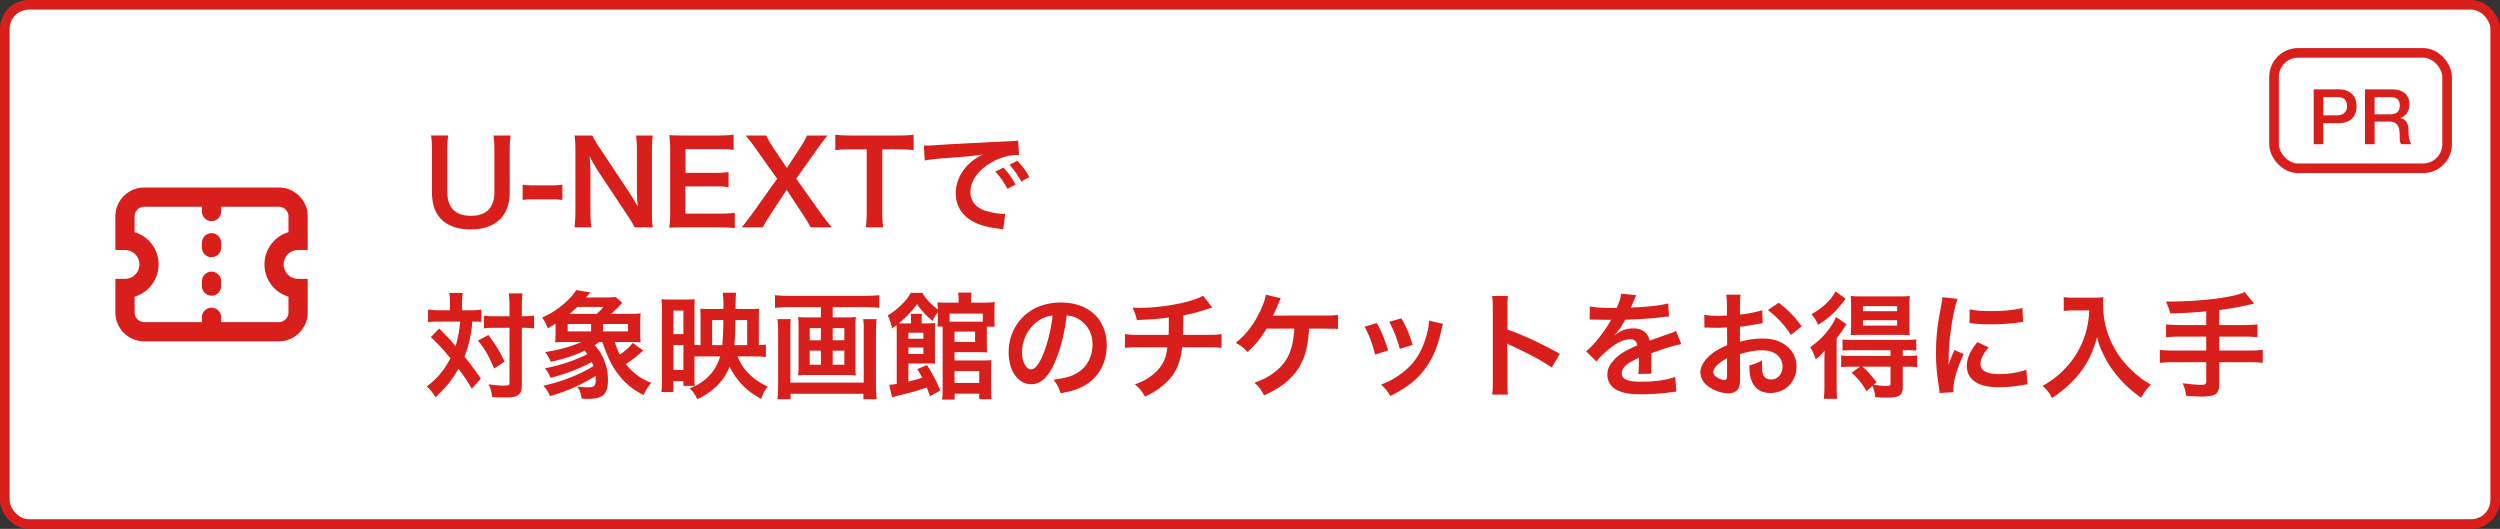 <svg width="260" height="55" viewBox="0 0 260 55" fill="none" xmlns="http://www.w3.org/2000/svg"><rect x="0" y="0" width="260" height="55" fill="#333333" stroke="none"/><rect x=".5" y=".5" width="259" height="54" rx="2.5" fill="#fff"/><rect x=".5" y=".5" width="259" height="54" rx="2.5" stroke="#D81F1C"/><path fill-rule="evenodd" clip-rule="evenodd" d="M12 22.5c0-1.652 1.348-3 3-3h14c1.652 0 3 1.348 3 3V26h-1a1.5 1.5 0 0 0 0 3h1v3.5c0 1.652-1.348 3-3 3H15c-1.652 0-3-1.348-3-3V29h1a1.5 1.5 0 0 0 0-3h-1v-3.5Zm3-1c-.548 0-1 .452-1 1v1.645a3.503 3.503 0 0 1 0 6.71V32.5c0 .548.452 1 1 1h14c.548 0 1-.452 1-1v-1.645a3.503 3.503 0 0 1 0-6.71V22.5c0-.548-.452-1-1-1H15Z" fill="#D81F1C"/><path fill-rule="evenodd" clip-rule="evenodd" d="M22 24.25a1 1 0 0 1 1 1v.5a1 1 0 1 1-2 0v-.5a1 1 0 0 1 1-1Z" fill="#D81F1C"/><path fill-rule="evenodd" clip-rule="evenodd" d="M22 20a1 1 0 0 1 1 1v1a1 1 0 1 1-2 0v-1a1 1 0 0 1 1-1Z" fill="#D81F1C"/><path fill-rule="evenodd" clip-rule="evenodd" d="M22 32a1 1 0 0 1 1 1v1a1 1 0 1 1-2 0v-1a1 1 0 0 1 1-1Z" fill="#D81F1C"/><path fill-rule="evenodd" clip-rule="evenodd" d="M22 28.25a1 1 0 0 1 1 1v.5a1 1 0 1 1-2 0v-.5a1 1 0 0 1 1-1Z" fill="#D81F1C"/><path d="M51.32 14.092h1.788c-.072.444-.096.876-.096 1.632v4.26c0 2.484-1.476 3.876-4.092 3.876-1.332 0-2.436-.408-3.096-1.128-.612-.66-.9-1.56-.9-2.76v-4.236c0-.744-.024-1.212-.096-1.644h1.788c-.072.408-.096.864-.096 1.644v4.236c0 1.62.84 2.472 2.46 2.472 1.608 0 2.436-.852 2.436-2.484v-4.224c0-.768-.024-1.2-.096-1.644Zm3.037 6.708v-1.596c.348.048.648.072 1.128.072h1.86c.492 0 .792-.024 1.14-.072V20.8a6.585 6.585 0 0 0-1.14-.072h-1.86c-.468 0-.732.012-1.128.072Zm13.537 2.844H66c-.204-.408-.42-.756-.768-1.284l-3.096-4.668a18.72 18.72 0 0 1-.816-1.44c.011.168.011.168.047.612.013.228.037.768.037 1.044v3.936c0 .804.035 1.368.096 1.8h-1.753c.06-.396.096-.996.096-1.812V15.64c0-.624-.023-1.056-.096-1.548h1.872c.108.3.325.66.732 1.272l3.036 4.572c.288.432.672 1.056.937 1.536a19.243 19.243 0 0 1-.084-1.692v-4.032c0-.708-.025-1.2-.097-1.656h1.752c-.072.48-.096.924-.096 1.656v6.348c0 .672.025 1.128.096 1.548Zm8.524-1.512v1.596c-.432-.06-.816-.084-1.548-.084h-3.744c-.72 0-1.044.012-1.524.036.072-.48.096-.876.096-1.584v-6.492c0-.624-.024-.984-.096-1.548.48.024.792.036 1.524.036h3.624c.6 0 .996-.024 1.548-.084v1.584c-.456-.06-.84-.084-1.548-.084h-3.456v2.472h2.916c.624 0 1.032-.024 1.56-.084v1.572c-.492-.072-.816-.084-1.56-.084h-2.928v2.832h3.6c.672 0 1.02-.024 1.536-.084Zm10.087 1.512h-2.196c-.24-.444-.504-.876-.804-1.332l-1.692-2.568-1.68 2.556c-.288.432-.588.948-.804 1.344h-2.184c.708-.9.876-1.128 1.128-1.476l2.544-3.576-2.208-3.12a26.407 26.407 0 0 0-1.056-1.38H79.7c.156.36.444.864.768 1.344l1.368 2.04 1.332-2.04c.444-.696.588-.936.756-1.344h2.136c-.336.42-.684.876-1.044 1.38l-2.208 3.108 2.544 3.576c.276.396.564.768 1.152 1.488Zm5.25-8.112v6.552c0 .648.024 1.068.096 1.56H90.04c.072-.504.096-.912.096-1.56v-6.552h-1.62c-.708 0-1.224.024-1.644.084v-1.608c.432.06.948.084 1.632.084h4.752c.864 0 1.308-.024 1.764-.084v1.608c-.444-.06-.9-.084-1.764-.084h-1.5Zm4.416 1.164-.084-1.572c.264.012.396.012.456.012.216 0 .216 0 1.98-.12.876-.048 2.928-.156 6.132-.312.984-.048 1.044-.048 1.236-.096l.084 1.524c-.132-.012-.132-.012-.252-.012-.72 0-1.608.24-2.376.648-1.524.792-2.424 1.992-2.424 3.204 0 .936.588 1.656 1.596 1.956.588.18 1.356.312 1.788.312.012 0 .12 0 .24-.012l-.216 1.632c-.156-.036-.18-.036-.408-.072-1.32-.168-2.076-.384-2.808-.792-1.104-.624-1.716-1.644-1.716-2.892 0-1.02.408-2.028 1.14-2.82.456-.492.888-.816 1.668-1.212-.972.144-1.716.216-4.044.384-1.068.084-1.62.156-1.992.24Zm7.344 1.152.84-.42c.528.564.852 1.02 1.26 1.764l-.84.444c-.396-.732-.732-1.212-1.26-1.788Zm3.528.564-.828.468a8.841 8.841 0 0 0-1.224-1.74l.804-.42a6.94 6.94 0 0 1 1.248 1.692ZM46.796 32.268v-.672c0-.54-.012-.804-.072-1.128h1.392c-.036.324-.06.648-.06 1.128v.672h.852c.504 0 .792-.012 1.152-.072v1.284a8.954 8.954 0 0 0-.936-.036 12.293 12.293 0 0 1-.816 3.636c.756.96.852 1.092 1.704 2.292l-.948 1.056c-.504-.864-.684-1.14-1.38-2.076-.672 1.164-1.284 1.92-2.388 2.964-.324-.528-.516-.756-.912-1.116 1.104-.852 1.812-1.704 2.46-2.94a21.831 21.831 0 0 0-2.04-2.208l.876-.888c.24.24.24.24.948.972.096.096.3.324.756.852.24-.78.408-1.68.468-2.544h-2.22c-.444 0-.78.012-1.116.06v-1.308c.36.048.72.072 1.188.072h1.092Zm6.192 1.824h-1.524c-.516 0-.804.012-1.14.06v-1.32c.324.048.612.06 1.14.06h1.524v-.948c0-.708-.024-1.092-.084-1.428h1.44c-.048.372-.072.78-.072 1.428v.948h.144c.504 0 .828-.024 1.128-.072v1.344l-.276-.036c-.12-.024-.516-.036-.84-.036h-.156v5.796c0 .624-.036.828-.216 1.044-.228.288-.66.408-1.452.408-.492 0-.936-.012-1.416-.048-.084-.6-.168-.9-.372-1.332.432.072 1.152.144 1.452.144.648 0 .72-.036.72-.288v-5.724Zm-3.276 1.332 1.08-.588c.804 1.092 1.14 1.644 1.692 2.772l-1.092.72c-.564-1.32-.96-2.016-1.68-2.904Zm15.792.144h-1.572c.228.66.3.864.54 1.308.6-.42 1.068-.84 1.32-1.212l1.116.792c-.132.096-.168.132-.3.252-.576.504-1.104.9-1.524 1.152.708.912 1.644 1.596 2.652 1.944-.36.444-.612.828-.804 1.284-1.308-.672-2.136-1.404-2.952-2.604-.492-.72-.984-1.824-1.332-2.916h-.324c-.192.132-.264.192-.492.336a4.426 4.426 0 0 1 1.068 1.752c.252.696.324 1.104.324 1.86 0 1.5-.504 1.968-2.1 1.968-.144 0-.348-.012-.624-.024-.108-.6-.18-.792-.456-1.272.432.06.756.096 1.02.096.768 0 .9-.144.9-.96 0-.072 0-.12-.024-.228a18.34 18.34 0 0 1-4.74 2.1 3.407 3.407 0 0 0-.696-1.08c1.932-.432 3.78-1.152 5.208-2.04a5.475 5.475 0 0 0-.168-.432c-1.284.708-2.736 1.26-4.284 1.644-.24-.528-.324-.672-.588-.984 1.62-.312 3.06-.792 4.416-1.476a3.603 3.603 0 0 0-.276-.36 14.84 14.84 0 0 1-3.552 1.152c-.204-.504-.324-.708-.576-1.008 1.368-.192 2.712-.564 3.768-1.044h-1.548c-.48 0-.78.012-1.176.036.036-.252.048-.528.048-1.056v-.888a8.17 8.17 0 0 1-.816.48 3.43 3.43 0 0 0-.588-1.116 8.712 8.712 0 0 0 2.244-1.404c.6-.516 1.008-.972 1.308-1.452l1.476.24-.456.528h1.944c.408 0 1.02-.024 1.152-.048l.672.612c-.108.12-.156.156-.288.312-.324.324-.504.504-.864.828h1.812c.612 0 .936-.012 1.26-.048a9.478 9.478 0 0 0-.048 1.056v.9c0 .432.012.744.048 1.056a13.878 13.878 0 0 0-1.128-.036Zm-6.288-2.928h2.844c.312-.276.504-.48.696-.72h-2.724c-.3.3-.468.444-.816.72Zm-.18 1.824h2.436v-.768h-2.436v.768Zm3.672 0h2.604v-.768h-2.604v.768ZM74.9 37.068h-2.052c-.144 0-.204 0-.624.012v2.076c0 .432 0 .576.036.972h-1.188v-.492h-1.044v1.14H68.78c.048-.384.06-.792.06-1.416v-7.068c0-.444-.012-.78-.036-1.176.288.024.516.036.996.036h1.416c.528 0 .78-.012 1.044-.036-.024.264-.036.564-.036 1.08v3.672c.216.012.42.024.636.024v-2.808c0-.432-.012-.708-.036-.984.3.024.54.036 1.032.036h1.38v-.48a8.53 8.53 0 0 0-.072-1.212h1.404c-.06.396-.06.396-.072 1.692h1.512c.456 0 .684-.012.948-.036a9.884 9.884 0 0 0-.036 1.02v2.772c.408-.012.516-.024.732-.048v1.284c-.36-.036-.792-.06-1.308-.06H76.7c.54 1.368 1.656 2.472 3.144 3.132-.36.492-.492.744-.684 1.284-.852-.48-1.356-.84-1.92-1.416a6.851 6.851 0 0 1-1.356-1.944c-.588 1.488-1.656 2.568-3.36 3.396-.276-.552-.408-.732-.804-1.128.9-.36 1.476-.732 2.004-1.284.564-.588.924-1.224 1.176-2.04Zm-.84-1.176h1.056c.06-.696.108-1.524.108-2.232v-.372H74.06v2.604Zm2.316 0h1.332v-2.604h-1.224l-.012.84a30.604 30.604 0 0 1-.096 1.764Zm-6.336-3.588v2.448h1.032v-2.448H70.04Zm0 3.576v2.592h1.032V35.88H70.04Zm15.336-3.936h-3.3c-.54 0-.984.024-1.476.072v-1.32c.444.048.888.072 1.452.072h7.92c.54 0 1.008-.024 1.476-.072v1.32a14.07 14.07 0 0 0-1.464-.072H86.6v1.068h1.428c.432 0 .708-.012.984-.048a6.342 6.342 0 0 0-.048.9v4.296c0 .444.012.624.048.888A7.731 7.731 0 0 0 87.956 39H84.08c-.576 0-.768.012-1.08.048.036-.288.048-.456.048-.888v-4.296c0-.384-.012-.6-.048-.9.276.036.552.048.984.048h1.392v-1.068Zm0 2.184h-1.164v1.26h1.164v-1.26Zm1.224 0v1.26h1.212v-1.26H86.6Zm-1.224 2.34h-1.164v1.464h1.164v-1.464Zm1.224 0v1.464h1.212v-1.464H86.6Zm3.168-3.276h1.404c-.048.42-.072.924-.072 1.344v5.376c0 .624.024 1.104.084 1.608h-1.392v-.564H82.22v.564h-1.368c.048-.504.072-.96.072-1.596v-5.4c0-.48-.024-.9-.072-1.332h1.392c-.036.276-.048.528-.048 1.068v5.532h7.632v-5.556c0-.48-.012-.744-.06-1.044Zm8.028 7.428-1.08.588c-.144-.432-.24-.672-.336-.912-.54.216-1.668.54-2.664.78-.516.12-.696.168-.936.252l-.3-1.308c.348-.024.348-.024.78-.096v-5.352c0-.348-.012-.504-.024-.744-.144.096-.24.168-.468.336a5.13 5.13 0 0 0-.444-1.356c.672-.432.936-.636 1.476-1.164.42-.408.708-.78.912-1.188h1.212c.312.564.876 1.176 1.608 1.728-.012-.384-.012-.528-.036-.744.264.024.516.036.996.036h1.212v-.204c0-.336-.024-.576-.06-.84h1.404c-.048.252-.06.444-.06.84v.204h1.308c.468 0 .852-.024 1.164-.06-.024.24-.036.48-.036.84v.9c0 .348 0 .588.036.816h-.828v1.776c0 .48 0 .696.036.912a9.949 9.949 0 0 0-.888-.036h-2.508v.864h2.892c.432 0 .696-.012.948-.036-.036.276-.036.552-.036.948v2.064c0 .48.012.756.048 1.056h-1.284v-.576h-2.556v.612h-1.308c.036-.264.06-.564.06-1.032v-6.108c0-.192 0-.228-.012-.456h-.528a7.36 7.36 0 0 0 .036-.744v-.744c-.276.36-.396.552-.528.912-.768-.636-1.14-1.044-1.632-1.752-.588.792-1.056 1.296-1.884 1.992.216.012.312.012.612.012h.648v-.396c0-.252-.012-.396-.048-.6h1.2a3.012 3.012 0 0 0-.048.612v.384h.468c.468 0 .696-.012.948-.048-.036.3-.036.588-.036 1.02v2.256c0 .456 0 .72.024.972a5.363 5.363 0 0 0-.708-.036h-2.076v1.884c.744-.18.948-.24 1.428-.396a6.36 6.36 0 0 0-.504-.9l1.008-.42c.516.78.912 1.524 1.392 2.652Zm4.416-7.176v-.828h-3.456v.84h2.952c.192 0 .288 0 .504-.012Zm-2.94 1.044v1.08h2.136v-1.08h-2.136Zm0 4.104v1.236h2.568v-1.236h-2.568Zm-4.8-3.36h1.56v-.624h-1.56v.624Zm0 .912v.672h1.56v-.672h-1.56Zm16.464-3.336c-.228 1.884-.648 3.54-1.248 4.896-.684 1.548-1.452 2.256-2.436 2.256-1.368 0-2.352-1.392-2.352-3.324 0-1.32.468-2.556 1.32-3.492 1.008-1.104 2.424-1.68 4.128-1.68 2.88 0 4.752 1.752 4.752 4.452 0 2.076-1.08 3.732-2.916 4.476-.576.24-1.044.36-1.884.504-.204-.636-.348-.9-.732-1.404 1.104-.144 1.824-.336 2.388-.66 1.044-.576 1.668-1.716 1.668-3 0-1.152-.516-2.088-1.476-2.664-.372-.216-.684-.312-1.212-.36Zm-1.464.012a3.055 3.055 0 0 0-1.548.588c-1.008.72-1.632 1.956-1.632 3.24 0 .984.42 1.764.948 1.764.396 0 .804-.504 1.236-1.536.456-1.08.852-2.7.996-4.056Zm15.648-2.064.96 1.224c-.144.036-.144.036-1.008.324-.684.216-1.068.312-2.004.492-.012 1.62-.012 1.62-.036 2.028h2.544c.816 0 1.02-.012 1.464-.084v1.44c-.444-.048-.672-.06-1.44-.06h-2.652c-.132 1.116-.384 1.92-.804 2.616-.42.696-1.116 1.368-1.956 1.908a7.482 7.482 0 0 1-1.116.6c-.348-.612-.54-.84-1.044-1.272.864-.312 1.32-.564 1.86-1.008.72-.576 1.176-1.26 1.38-2.04.048-.204.084-.408.132-.804h-2.964c-.768 0-.996.012-1.44.06v-1.44c.444.072.648.084 1.464.084h3.072c.024-.504.024-.972.024-1.812-.972.144-1.344.18-3.324.276-.12-.54-.18-.72-.444-1.296.372.024.564.024.744.024 1.608 0 3.66-.276 5.136-.696.696-.204 1.044-.336 1.452-.564Zm12.504 3.42h-1.476c-.012.12-.012.12-.024.312-.156 2.04-.6 3.312-1.548 4.44-.768.9-1.632 1.512-3.12 2.196-.3-.612-.48-.852-.996-1.32 1.032-.36 1.728-.756 2.436-1.38 1.092-.972 1.596-2.208 1.716-4.248h-2.88c-.696 1.116-1.128 1.644-1.992 2.436-.456-.492-.648-.636-1.224-.948 1.104-.9 1.896-1.932 2.532-3.3.36-.744.504-1.188.6-1.716l1.56.372c-.096.192-.096.192-.456 1.032-.096.216-.216.48-.36.78.348-.012.348-.012 5.244-.012.864 0 1.008-.012 1.512-.072v1.476c-.312-.036-.312-.036-.732-.036-.156 0-.42 0-.792-.012Zm4.296-.204 1.272-.372c.504.924.744 1.5 1.176 2.844l-1.356.432c-.312-1.212-.552-1.848-1.092-2.904Zm2.568-.504 1.26-.36c.636 1.188.864 1.716 1.164 2.76l-1.332.42c-.228-.912-.588-1.836-1.092-2.82Zm4.128-.12 1.464.336c-.072.18-.096.24-.168.612-.348 1.632-.888 2.952-1.656 3.996-.888 1.212-1.884 1.992-3.66 2.892-.312-.528-.456-.708-.96-1.188.84-.324 1.332-.588 2.04-1.104 1.404-1.02 2.208-2.244 2.724-4.164.156-.588.216-1.008.216-1.38Zm8.208 7.692h-1.644c.06-.384.072-.708.072-1.344v-7.692c0-.588-.024-.9-.072-1.224h1.644c-.048.36-.048.516-.048 1.26v2.232c1.644.576 3.528 1.452 5.448 2.532l-.84 1.416c-.996-.684-2.244-1.368-4.248-2.292-.276-.132-.312-.144-.408-.204.036.336.048.48.048.816v3.168c0 .624.012.936.048 1.332Zm8.496-7.8.024-1.368c.492.108 1.26.156 2.784.156.324-.72.432-1.08.48-1.488l1.572.168c-.072.12-.072.12-.48 1.08-.06.132-.084.168-.108.216.096-.012.096-.012.756-.048 1.392-.084 2.484-.216 3.144-.408l.084 1.368c-.336.024-.336.024-.948.096-.876.108-2.4.204-3.612.24-.348.684-.684 1.164-1.104 1.596l.012.024c.084-.06.084-.06.24-.18.444-.336 1.08-.54 1.692-.54.936 0 1.524.444 1.716 1.272a63.308 63.308 0 0 1 1.836-.648c.648-.228.696-.24.888-.36l.564 1.38c-.336.048-.696.144-1.332.324-.168.048-.768.252-1.8.612v.132c.012.312.012.312.012.48v.48c-.012.204-.012.312-.012.396 0 .264.012.432.036.636l-1.392.036c.048-.216.072-.828.072-1.392v-.288c-.588.276-.9.444-1.152.624-.42.312-.624.636-.624.984 0 .624.576.876 2.028.876 1.44 0 2.676-.18 3.528-.504l.12 1.548c-.204 0-.264.012-.552.048-.864.132-2.016.216-3.072.216-1.272 0-2.064-.144-2.676-.504-.552-.312-.876-.888-.876-1.548 0-.492.144-.876.528-1.332.54-.672 1.224-1.128 2.58-1.692-.06-.444-.3-.648-.732-.648-.696 0-1.536.42-2.46 1.236-.504.42-.78.72-1.044 1.092l-1.092-1.08c.312-.24.66-.576 1.08-1.068.468-.552 1.2-1.596 1.44-2.052.048-.096.048-.096.096-.156-.048 0-.204.012-.204.012-.192 0-1.248-.024-1.512-.024-.228-.012-.228-.012-.336-.012-.036 0-.108 0-.192.012Zm15.636 3.588.012 2.364c0 .492-.024.78-.096 1.02-.108.42-.54.696-1.104.696-.756 0-1.668-.336-2.268-.852-.432-.372-.66-.84-.66-1.356 0-.564.372-1.2 1.032-1.776.432-.372.96-.684 1.752-1.02l-.012-1.848c-.096 0-.096 0-.492.024-.18.012-.348.012-.648.012-.18 0-.516-.012-.66-.012-.156-.012-.264-.012-.3-.012-.048 0-.144 0-.252.012l-.012-1.344c.336.072.816.108 1.452.108.12 0 .252 0 .42-.012.288-.012.348-.012.48-.012v-.792c0-.684-.012-.996-.072-1.38h1.5c-.06.384-.072.636-.072 1.308v.768c.9-.108 1.704-.264 2.316-.456l.048 1.344c-.216.036-.444.072-1.272.216-.396.072-.636.108-1.092.156v1.56a8.321 8.321 0 0 1 2.448-.336c2.004 0 3.432 1.224 3.432 2.928 0 1.56-1.164 2.736-2.724 2.736-.972 0-1.656-.468-1.968-1.332-.156-.408-.204-.804-.204-1.536.612-.168.816-.252 1.332-.528-.024.228-.024.336-.024.528 0 .504.048.828.168 1.056.132.252.42.408.756.408.708 0 1.212-.564 1.212-1.332 0-1.032-.84-1.704-2.124-1.704-.72 0-1.452.132-2.304.396Zm-1.344 2.184V37.26c-.9.48-1.428 1.008-1.428 1.44 0 .204.12.384.396.552.24.168.54.264.768.264.204 0 .264-.108.264-.504Zm7.752-5.064-1.104.888a10.247 10.247 0 0 0-2.4-2.592l1.128-.756c1.044.804 1.74 1.524 2.376 2.46Zm6.072 4.188h-.828c-.492 0-.792.012-1.128.048V36.96c.324.048.624.06 1.14.06h3.996v-.6h-3.864c-.48 0-.816.012-1.128.048v-1.164c.3.036.516.048 1.14.048h5.364c.564 0 .864-.012 1.164-.06v1.176a9.972 9.972 0 0 0-1.14-.048h-.264v.6h.312c.516 0 .864-.012 1.176-.06v1.236c-.312-.048-.636-.06-1.14-.06h-.348v2.1c0 .876-.348 1.116-1.62 1.116-.24 0-.684-.012-1.236-.036a4.305 4.305 0 0 0-.288-1.188l-.624.552c-.492-.84-.84-1.26-1.548-1.92l.864-.624Zm3.18 0h-2.904c.54.492.78.768 1.452 1.62l-.3.264c.54.072 1.032.12 1.308.12.36 0 .444-.048.444-.288v-1.716Zm-5.724-7.836 1.056.768c-.624.816-.708.912-1.02 1.236a8.923 8.923 0 0 1-1.848 1.476 3.54 3.54 0 0 0-.696-1.092c1.2-.684 2.04-1.476 2.508-2.388Zm6.624 4.524h-3.924c-.468 0-.888.012-1.116.036.024-.36.036-.636.036-1.176v-1.8c0-.504-.012-.744-.036-1.104.324.036.636.048 1.212.048h3.708c.588 0 .936-.012 1.224-.048-.036.36-.048.672-.048 1.176v1.728c0 .528.012.84.048 1.176a14.268 14.268 0 0 0-1.104-.036Zm-3.768-2.988v.528h3.552v-.528h-3.552Zm0 1.464v.564h3.552V33.3h-3.552Zm-4.008 6.888v-2.436c0-.48 0-.78.024-1.284a5.574 5.574 0 0 1-.936.9 5.54 5.54 0 0 0-.564-1.272c.864-.588 1.5-1.224 2.148-2.148.204-.288.384-.624.54-.984l1.08.756c-.108.156-.144.204-.24.36-.288.468-.336.528-.78 1.104v4.932c0 .66.012.972.06 1.356h-1.404c.048-.336.072-.696.072-1.284Zm13.428.6-1.452.084c-.012-.216-.024-.288-.06-.564-.228-1.452-.312-2.376-.312-3.588 0-1.548.144-2.916.492-4.692.132-.672.156-.792.18-1.116l1.584.168c-.288.708-.564 2.052-.756 3.588-.12.9-.168 1.608-.18 2.652 0 .264-.012.36-.024.66.132-.42.156-.504.624-1.584l.96.432c-.66 1.392-1.068 2.784-1.068 3.636 0 .072 0 .168.012.324Zm1.656-7.188.024-1.44c.54.144 1.176.192 2.22.192 1.332 0 2.472-.108 3.264-.324l.072 1.452c-.096.012-.276.036-.852.108-.768.096-1.68.144-2.568.144-.876 0-.888 0-2.16-.132Zm.828 1.98 1.176.552c-.6.696-.852 1.212-.852 1.728 0 .684.66 1.044 1.908 1.044 1.056 0 2.1-.168 2.856-.456l.12 1.524c-.168.012-.216.024-.492.072-.96.156-1.692.228-2.484.228-1.488 0-2.448-.336-2.976-1.044-.228-.3-.36-.744-.36-1.176 0-.78.36-1.584 1.104-2.472Zm11.628-3.3h-1.5c-.324 0-.684.024-1.152.06V30.9c.348.048.6.06 1.128.06h1.908c.492 0 .816-.012 1.092-.06-.036.348-.036.456-.036.756 0 1.704.432 3.288 1.284 4.752a9.708 9.708 0 0 0 1.92 2.304c.612.564.96.816 1.776 1.296-.456.444-.684.756-1.02 1.356-1.2-.84-2.1-1.716-2.916-2.82-.444-.588-.708-1.044-1.056-1.776-.312-.66-.42-.96-.612-1.704-.432 1.536-.912 2.556-1.716 3.624-.768.996-1.668 1.836-2.976 2.712a3.366 3.366 0 0 0-.984-1.26c1.02-.588 1.608-1.044 2.412-1.884.936-.972 1.668-2.256 2.052-3.552.24-.828.348-1.452.396-2.424Zm12.168 1.524v-1.428a43.5 43.5 0 0 1-3.744.216c-.132-.492-.132-.492-.444-1.236h.588c1.716 0 3.936-.168 5.376-.408 1.14-.192 1.572-.3 2.22-.576l.984 1.2a31.999 31.999 0 0 1-3.636.672v1.56h2.484c.684 0 1.104-.024 1.5-.072v1.344a12.456 12.456 0 0 0-1.476-.072h-2.508v1.452h3.072c.672 0 1.068-.024 1.464-.072v1.356a11.96 11.96 0 0 0-1.464-.072h-3.072v2.352c0 .528-.168.9-.468 1.032-.276.12-.792.192-1.344.192-.36 0-.948-.024-1.632-.084a3.675 3.675 0 0 0-.36-1.308c.864.12 1.512.168 2.004.168.348 0 .456-.084.456-.372v-1.98H226.1c-.66 0-1.056.024-1.476.072v-1.356c.396.048.792.072 1.476.072h3.348v-1.452h-2.676c-.528 0-1.092.024-1.5.072v-1.344c.396.048.804.072 1.488.072h2.688Z" fill="#D81F1C"/><rect x="236.5" y="5.5" width="18" height="12" rx="2.5" stroke="#D81F1C"/><path d="M240.624 9.288h2.52c.405 0 .736.059.992.176.256.117.453.264.592.44.138.176.232.368.28.576.053.208.08.4.08.576 0 .176-.027.368-.08.576a1.462 1.462 0 0 1-.28.568 1.568 1.568 0 0 1-.592.44c-.256.112-.587.168-.992.168h-1.52V15h-1V9.288Zm1 2.704h1.464c.112 0 .226-.016.344-.048a.988.988 0 0 0 .32-.152.798.798 0 0 0 .24-.288.978.978 0 0 0 .096-.456c0-.187-.027-.341-.08-.464a.746.746 0 0 0-.528-.44 1.698 1.698 0 0 0-.376-.04h-1.48v1.888Zm4.336-2.704h2.728c.629 0 1.101.136 1.416.408.314.272.472.65.472 1.136 0 .272-.04.499-.12.68-.08.176-.174.32-.28.432a1.113 1.113 0 0 1-.32.232c-.102.048-.176.08-.224.096v.016c.085.01.176.037.272.08a.792.792 0 0 1 .28.208c.085.09.154.21.208.36.058.15.088.336.088.56 0 .336.024.643.072.92.053.272.133.467.24.584h-1.072a.97.97 0 0 1-.136-.408 5.877 5.877 0 0 1-.016-.432 4.05 4.05 0 0 0-.048-.672 1.154 1.154 0 0 0-.176-.472.739.739 0 0 0-.352-.28 1.504 1.504 0 0 0-.56-.088h-1.472V15h-1V9.288Zm1 2.6h1.64c.32 0 .562-.075.728-.224.165-.155.248-.384.248-.688 0-.181-.027-.328-.08-.44a.636.636 0 0 0-.224-.272.783.783 0 0 0-.32-.128 2.063 2.063 0 0 0-.368-.032h-1.624v1.784Z" fill="#D81F1C"/></svg>